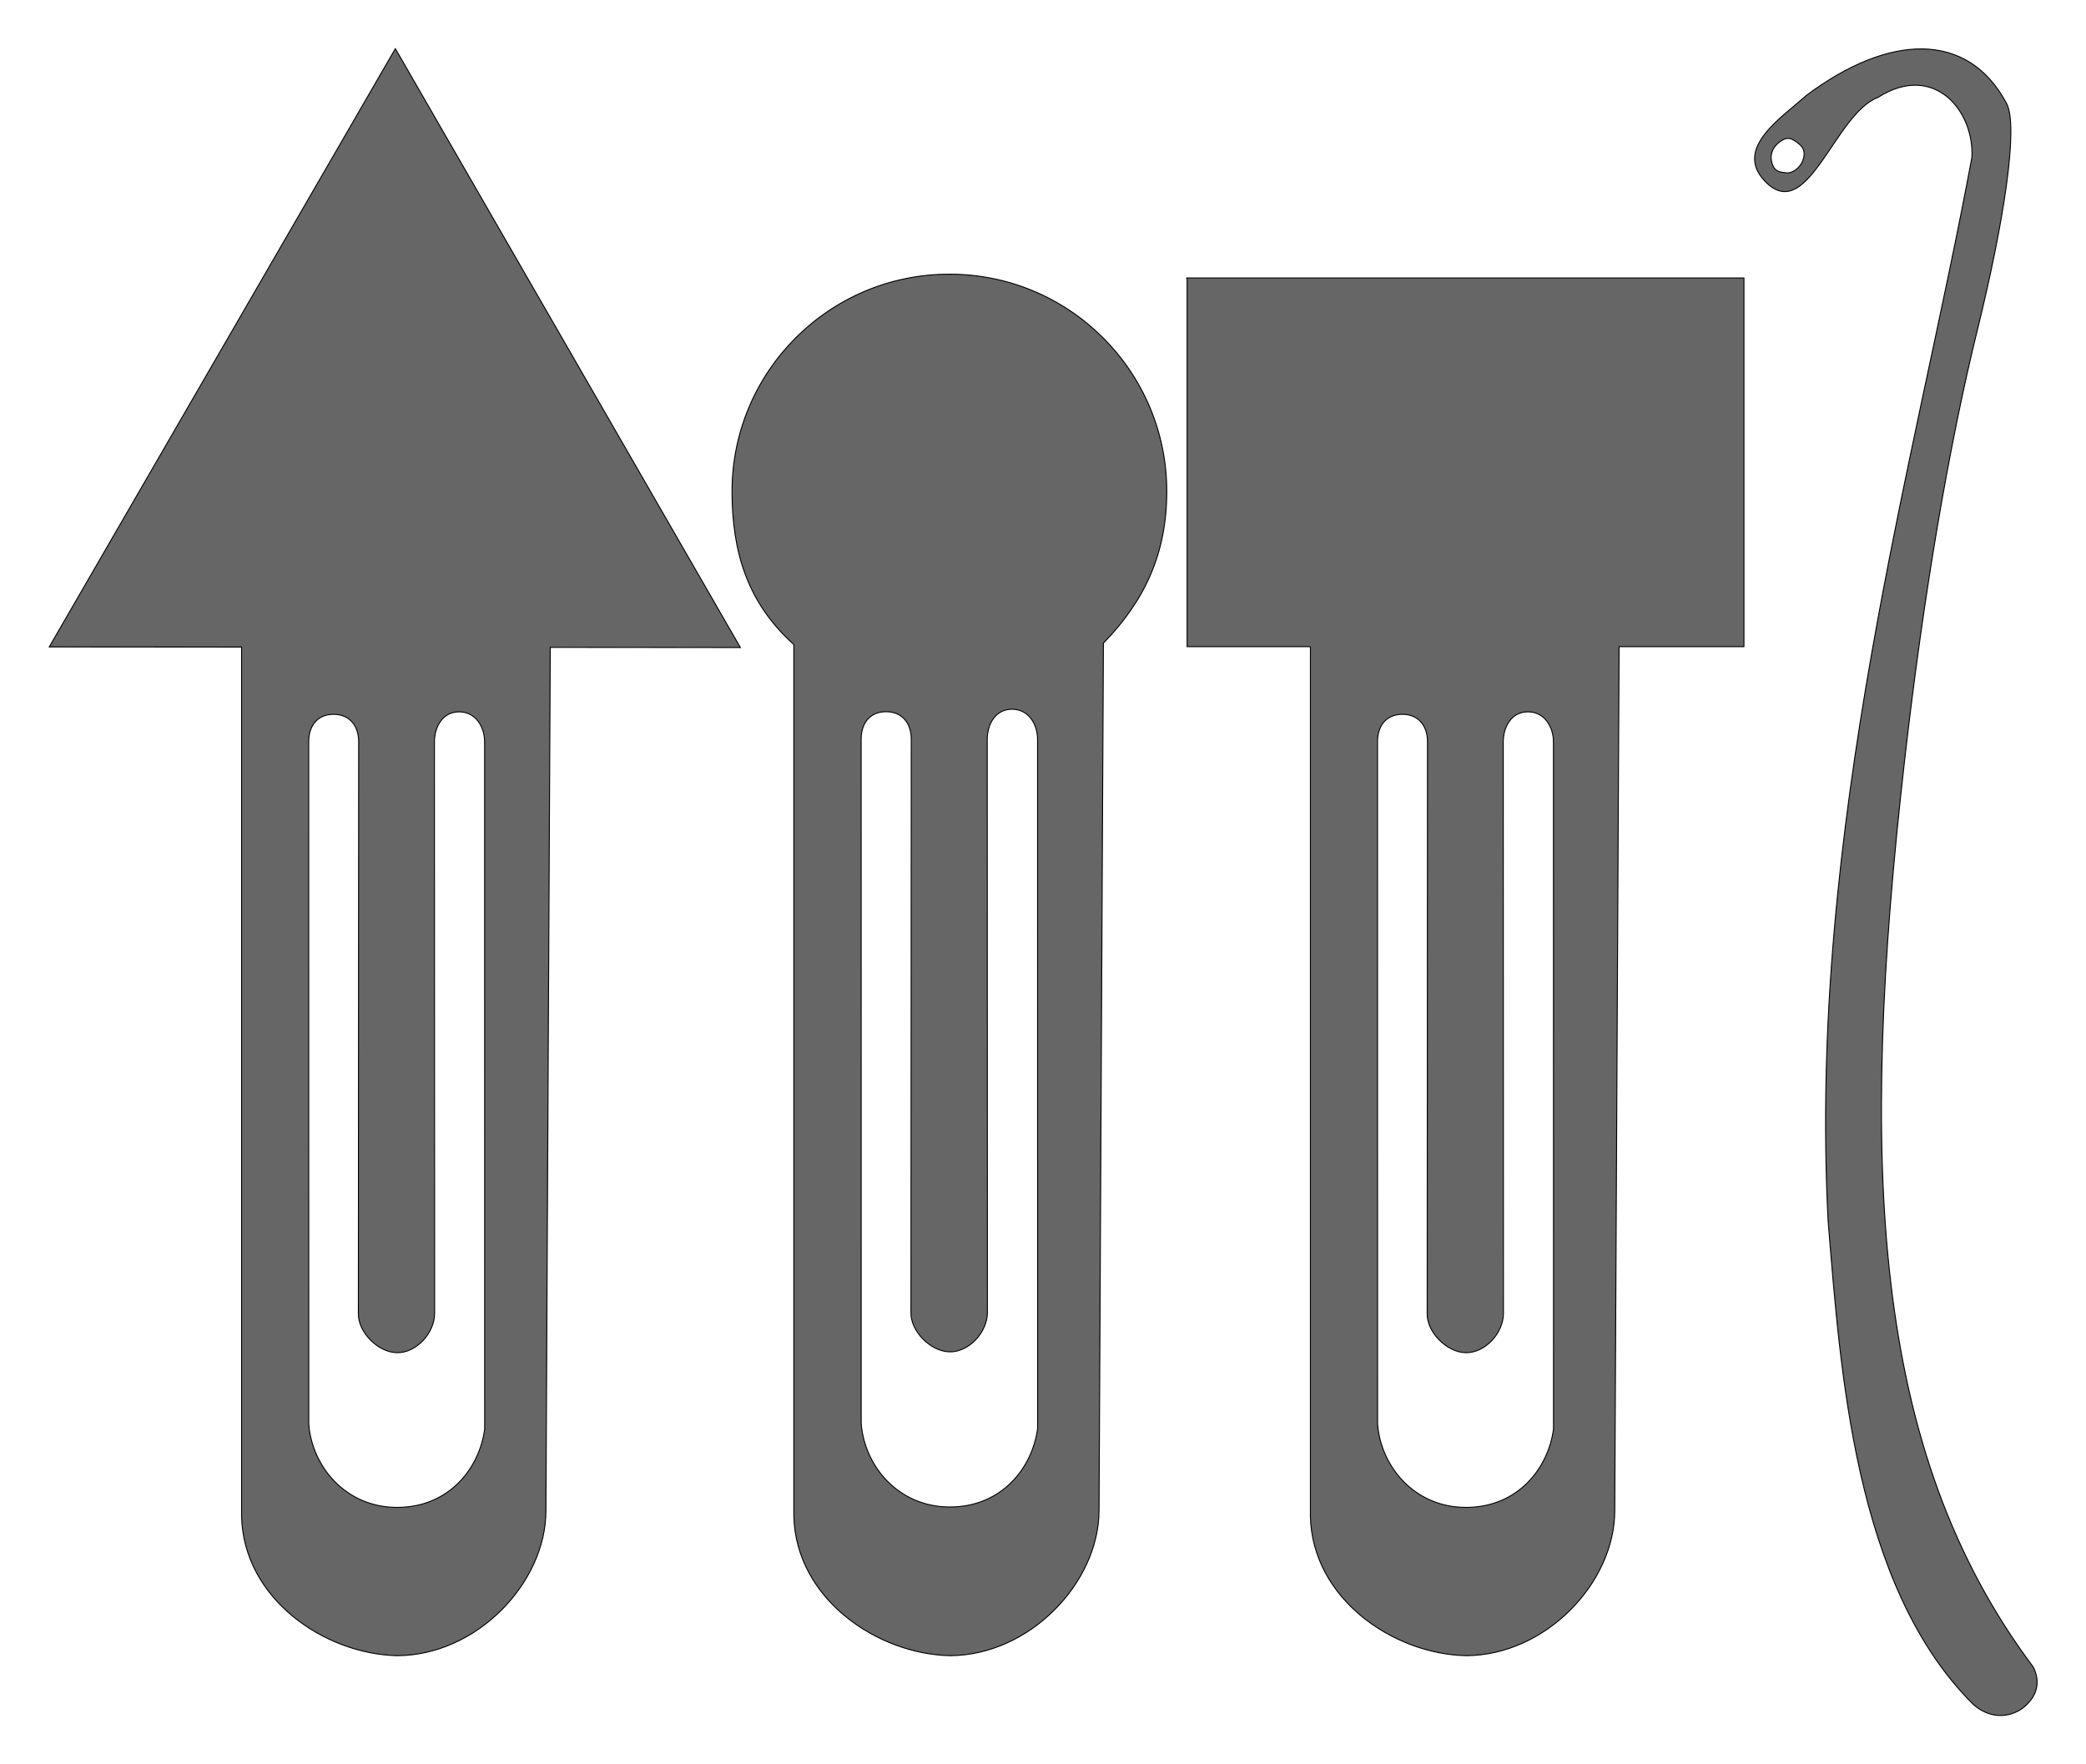 <?xml version="1.0" encoding="UTF-8" standalone="no"?>
<!-- Created with Inkscape (http://www.inkscape.org/) -->

<svg
   xmlns:dc="http://purl.org/dc/elements/1.1/"
   xmlns:cc="http://creativecommons.org/ns#"
   xmlns:rdf="http://www.w3.org/1999/02/22-rdf-syntax-ns#"
   xmlns:svg="http://www.w3.org/2000/svg"
   xmlns="http://www.w3.org/2000/svg"
   xmlns:sodipodi="http://sodipodi.sourceforge.net/DTD/sodipodi-0.dtd"
   xmlns:inkscape="http://www.inkscape.org/namespaces/inkscape"
   width="430.868"
   height="364.425"
   viewBox="0 0 430.868 364.425"
   id="svg2"
   version="1.1"
   inkscape:version="0.91 r13725"
   sodipodi:docname="bookmarks-3.svg">
  <sodipodi:namedview
     id="base"
     pagecolor="#ffffff"
     bordercolor="#666666"
     borderopacity="1.0"
     inkscape:pageopacity="0.0"
     inkscape:pageshadow="2"
     inkscape:zoom="1"
     inkscape:cx="275.704"
     inkscape:cy="480.83648"
     inkscape:document-units="px"
     inkscape:current-layer="layer1"
     showgrid="false"
     inkscape:window-width="1200"
     inkscape:window-height="1857"
     inkscape:window-x="-8"
     inkscape:window-y="-8"
     inkscape:window-maximized="1"
     units="px"
     showguides="true"
     inkscape:snap-page="true"
     fit-margin-top="10"
     fit-margin-left="10"
     fit-margin-right="10"
     fit-margin-bottom="10" />
  <defs
     id="defs4">
    <marker
       inkscape:stockid="CurveIn"
       orient="auto"
       refY="0"
       refX="0"
       id="CurveIn"
       style="overflow:visible"
       inkscape:isstock="true">
      <path
         id="path5017"
         d="m 4.625,-5.046 c -2.76,0 -5,2.24 -5,5 0,2.76 2.24,5 5,5"
         style="fill:none;fill-rule:evenodd;stroke:#000000;stroke-width:1pt;stroke-opacity:1"
         transform="scale(0.6,0.6)"
         inkscape:connector-curvature="0" />
    </marker>
    <marker
       inkscape:stockid="Legs"
       orient="auto"
       refY="0"
       refX="0"
       id="Legs"
       style="overflow:visible"
       inkscape:isstock="true">
      <g
         id="g5032"
         transform="scale(-0.7,-0.7)"
         style="fill:#000000;fill-opacity:1;stroke:#000000;stroke-opacity:1">
        <g
           id="g5034"
           transform="matrix(0,-1,-1,0,20.709,21.314)"
           style="fill:#000000;fill-opacity:1;stroke:#000000;stroke-opacity:1">
          <path
             id="path5036"
             d="m 21.221,20.675 c -6.91,4.721 -2.455,6.607 -5.841,13.443"
             style="fill:#000000;fill-opacity:1;fill-rule:evenodd;stroke:#000000;stroke-width:1pt;stroke-opacity:1"
             inkscape:connector-curvature="0" />
          <path
             id="path5038"
             d="m 21.398,20.548 c -1.361,8.348 3.536,8.77 4.505,13.825"
             style="fill:#000000;fill-opacity:1;fill-rule:evenodd;stroke:#000000;stroke-width:1pt;stroke-opacity:1"
             inkscape:connector-curvature="0" />
        </g>
        <path
           id="path5040"
           d="m -14.09,-6.732 -0.922,4.043 3.963,-1.223 -3.041,-2.82 z"
           style="fill:#000000;fill-opacity:1;fill-rule:evenodd;stroke:#000000;stroke-width:1pt;stroke-opacity:1"
           inkscape:connector-curvature="0" />
        <path
           id="path5042"
           d="m -15.216,4.557 1.874,3.7 2.267,-3.473 -4.141,-0.227 z"
           style="fill:#000000;fill-opacity:1;fill-rule:evenodd;stroke:#000000;stroke-width:1pt;stroke-opacity:1"
           inkscape:connector-curvature="0" />
      </g>
    </marker>
    <marker
       inkscape:stockid="EmptyDiamondSstart"
       orient="auto"
       refY="0"
       refX="0"
       id="EmptyDiamondSstart"
       style="overflow:visible"
       inkscape:isstock="true">
      <path
         id="path4954"
         d="M 0,-7.071 -7.071,0 0,7.071 7.071,0 0,-7.071 Z"
         style="fill:#ffffff;fill-rule:evenodd;stroke:#000000;stroke-width:1pt;stroke-opacity:1"
         transform="matrix(0.2,0,0,0.2,1.2,0)"
         inkscape:connector-curvature="0" />
    </marker>
    <marker
       inkscape:stockid="RazorWire"
       id="marker5523"
       refX="0"
       refY="0"
       orient="auto"
       style="overflow:visible"
       inkscape:isstock="true">
      <path
         id="path5525"
         transform="scale(0.8,0.8)"
         style="fill:#000000;fill-opacity:1;fill-rule:evenodd;stroke:#000000;stroke-width:0.1pt;stroke-opacity:1"
         d="m 0.023,-0.74 0,1.438 -7.781,2.313 18.437,0 -7.187,-2.313 0,-1.438 7.25,-2.156 -18.469,0 7.75,2.156 z"
         inkscape:connector-curvature="0" />
    </marker>
    <marker
       inkscape:stockid="RazorWire"
       id="RazorWire"
       refX="0"
       refY="0"
       orient="auto"
       style="overflow:visible"
       inkscape:isstock="true">
      <path
         id="path5065"
         transform="scale(0.8,0.8)"
         style="fill:#000000;fill-opacity:1;fill-rule:evenodd;stroke:#000000;stroke-width:0.1pt;stroke-opacity:1"
         d="m 0.023,-0.74 0,1.438 -7.781,2.313 18.437,0 -7.187,-2.313 0,-1.438 7.25,-2.156 -18.469,0 7.75,2.156 z"
         inkscape:connector-curvature="0" />
    </marker>
    <marker
       inkscape:stockid="Tail"
       orient="auto"
       refY="0"
       refX="0"
       id="Tail"
       style="overflow:visible"
       inkscape:isstock="true">
      <g
         id="g4869"
         transform="scale(-1.2,-1.2)"
         style="fill:#000000;fill-opacity:1;stroke:#000000;stroke-opacity:1">
        <path
           id="path4871"
           d="M -3.805,-3.959 0.544,0"
           style="fill:#000000;fill-opacity:1;fill-rule:evenodd;stroke:#000000;stroke-width:0.8;stroke-linecap:round;stroke-opacity:1"
           inkscape:connector-curvature="0" />
        <path
           id="path4873"
           d="M -1.287,-3.959 3.062,0"
           style="fill:#000000;fill-opacity:1;fill-rule:evenodd;stroke:#000000;stroke-width:0.8;stroke-linecap:round;stroke-opacity:1"
           inkscape:connector-curvature="0" />
        <path
           id="path4875"
           d="M 1.305,-3.959 5.654,0"
           style="fill:#000000;fill-opacity:1;fill-rule:evenodd;stroke:#000000;stroke-width:0.8;stroke-linecap:round;stroke-opacity:1"
           inkscape:connector-curvature="0" />
        <path
           id="path4877"
           d="M -3.805,4.178 0.544,0.22"
           style="fill:#000000;fill-opacity:1;fill-rule:evenodd;stroke:#000000;stroke-width:0.8;stroke-linecap:round;stroke-opacity:1"
           inkscape:connector-curvature="0" />
        <path
           id="path4879"
           d="M -1.287,4.178 3.062,0.22"
           style="fill:#000000;fill-opacity:1;fill-rule:evenodd;stroke:#000000;stroke-width:0.8;stroke-linecap:round;stroke-opacity:1"
           inkscape:connector-curvature="0" />
        <path
           id="path4881"
           d="M 1.305,4.178 5.654,0.22"
           style="fill:#000000;fill-opacity:1;fill-rule:evenodd;stroke:#000000;stroke-width:0.8;stroke-linecap:round;stroke-opacity:1"
           inkscape:connector-curvature="0" />
      </g>
    </marker>
    <marker
       inkscape:stockid="EmptyDiamondMend"
       orient="auto"
       refY="0"
       refX="0"
       id="EmptyDiamondMend"
       style="overflow:visible"
       inkscape:isstock="true">
      <path
         id="path4960"
         d="M 0,-7.071 -7.071,0 0,7.071 7.071,0 0,-7.071 Z"
         style="fill:#ffffff;fill-rule:evenodd;stroke:#000000;stroke-width:1pt;stroke-opacity:1"
         transform="matrix(0.4,0,0,0.4,-2.6,0)"
         inkscape:connector-curvature="0" />
    </marker>
    <marker
       inkscape:stockid="EmptyDiamondMstart"
       orient="auto"
       refY="0"
       refX="0"
       id="EmptyDiamondMstart"
       style="overflow:visible"
       inkscape:isstock="true">
      <path
         id="path4951"
         d="M 0,-7.071 -7.071,0 0,7.071 7.071,0 0,-7.071 Z"
         style="fill:#ffffff;fill-rule:evenodd;stroke:#000000;stroke-width:1pt;stroke-opacity:1"
         transform="matrix(0.4,0,0,0.4,2.6,0)"
         inkscape:connector-curvature="0" />
    </marker>
    <marker
       inkscape:stockid="EmptyDiamondM"
       orient="auto"
       refY="0"
       refX="0"
       id="EmptyDiamondM"
       style="overflow:visible"
       inkscape:isstock="true">
      <path
         id="path4942"
         d="M 0,-7.071 -7.071,0 0,7.071 7.071,0 0,-7.071 Z"
         style="fill:#ffffff;fill-rule:evenodd;stroke:#000000;stroke-width:1pt;stroke-opacity:1"
         transform="scale(0.4,0.4)"
         inkscape:connector-curvature="0" />
    </marker>
    <marker
       inkscape:stockid="EmptyDiamondS"
       orient="auto"
       refY="0"
       refX="0"
       id="EmptyDiamondS"
       style="overflow:visible"
       inkscape:isstock="true">
      <path
         id="path4945"
         d="M 0,-7.071 -7.071,0 0,7.071 7.071,0 0,-7.071 Z"
         style="fill:#ffffff;fill-rule:evenodd;stroke:#000000;stroke-width:1pt;stroke-opacity:1"
         transform="scale(0.2,0.2)"
         inkscape:connector-curvature="0" />
    </marker>
    <marker
       inkscape:stockid="EmptyDiamondL"
       orient="auto"
       refY="0"
       refX="0"
       id="EmptyDiamondL"
       style="overflow:visible"
       inkscape:isstock="true">
      <path
         id="path4939"
         d="M 0,-7.071 -7.071,0 0,7.071 7.071,0 0,-7.071 Z"
         style="fill:#ffffff;fill-rule:evenodd;stroke:#000000;stroke-width:1pt;stroke-opacity:1"
         transform="scale(0.8,0.8)"
         inkscape:connector-curvature="0" />
    </marker>
    <inkscape:path-effect
       effect="knot"
       id="path-effect6295"
       is_visible="true"
       interruption_width="1"
       prop_to_stroke_width="false"
       add_stroke_width="false"
       add_other_stroke_width="true"
       switcher_size="0"
       crossing_points_vector="108.268 | 491.617 | 0 | 1 | 0 | 2 | 1.612 | 4.49 | 1 | 103.05 | 487.973 | 0 | 1 | 1 | 3 | 4.224 | 4.785 | 1 | 102.539 | 482.121 | 0 | 1 | 2 | 4 | 4.505 | 7.383 | 1 | 101.777 | 477.304 | 0 | 1 | 3 | 5 | 4.734 | 10.304 | 1 | 97.062 | 476.38 | 0 | 1 | 4 | 6 | 7.524 | 10.515 | 1 | 91.54 | 475.819 | 0 | 1 | 5 | 7 | 10.217 | 10.764 | 1 | 88.058 | 471.328 | 0 | 1 | 6 | 8 | 10.481 | 13.427 | 1 | 84.657 | 467.684 | 0 | 1 | 7 | 9 | 10.712 | 16.31 | 1 | 80.196 | 469.238 | 0 | 1 | 8 | 10 | 13.628 | 16.516 | 1 | 74.714 | 471.62 | 0 | 1 | 9 | 11 | 16.258 | 16.78 | 1 | 69.319 | 469.179 | 0 | 1 | 10 | 12 | 16.514 | 19.409 | 1 | 64.927 | 467.522 | 0 | 1 | 11 | 13 | 16.712 | 22.293 | 1 | 62.149 | 470.943 | 0 | 1 | 12 | 14 | 19.612 | 22.49 | 1 | 58.504 | 476.161 | 0 | 1 | 13 | 15 | 22.224 | 22.785 | 1 | 52.652 | 476.672 | 0 | 1 | 14 | 16 | 22.505 | 25.383 | 1 | 47.922 | 477.417 | 0 | 1 | 15 | 17 | 22.73 | 28.3 | 1 | 46.963 | 482.123 | 0 | 1 | 16 | 18 | 25.531 | 28.512 | 1 | 46.364 | 487.663 | 0 | 1 | 17 | 19 | 28.216 | 28.763 | 1 | 41.86 | 491.153 | 0 | 1 | 18 | 20 | 28.481 | 31.427 | 1 | 38.225 | 494.545 | 0 | 1 | 19 | 21 | 28.711 | 34.309 | 1 | 39.785 | 498.996 | 0 | 1 | 20 | 22 | 31.631 | 34.513 | 1 | 42.169 | 504.486 | 0 | 1 | 21 | 23 | 34.252 | 34.776 | 1 | 39.711 | 509.942 | 0 | 1 | 22 | 24 | 34.512 | 37.412 | 1 | 38.061 | 514.343 | 0 | 1 | 23 | 25 | 34.711 | 40.292 | 1 | 41.491 | 517.129 | 0 | 1 | 24 | 26 | 37.612 | 40.49 | 1 | 46.709 | 520.774 | 0 | 1 | 25 | 27 | 40.224 | 40.785 | 1 | 47.22 | 526.625 | 0 | 1 | 26 | 28 | 40.505 | 43.383 | 1 | 47.964 | 531.356 | 0 | 1 | 27 | 29 | 40.73 | 46.3 | 1 | 52.671 | 532.315 | 0 | 1 | 28 | 30 | 43.531 | 46.512 | 1 | 58.21 | 532.914 | 0 | 1 | 29 | 31 | 46.216 | 46.763 | 1 | 61.865 | 537.605 | 0 | 1 | 30 | 32 | 46.492 | 49.423 | 1 | 65.084 | 541.043 | 0 | 1 | 31 | 33 | 46.711 | 52.309 | 1 | 69.52 | 539.473 | 0 | 1 | 32 | 34 | 49.634 | 52.513 | 1 | 74.986 | 537.085 | 0 | 1 | 33 | 35 | 52.251 | 52.774 | 1 | 80.498 | 539.541 | 0 | 1 | 34 | 36 | 52.512 | 55.417 | 1 | 84.917 | 541.177 | 0 | 1 | 35 | 37 | 52.711 | 58.292 | 1 | 87.712 | 537.736 | 0 | 1 | 36 | 38 | 55.612 | 58.49 | 1 | 91.357 | 532.518 | 0 | 1 | 37 | 39 | 58.224 | 58.785 | 1 | 97.209 | 532.007 | 0 | 1 | 38 | 40 | 58.505 | 61.383 | 1 | 101.94 | 531.263 | 0 | 1 | 39 | 41 | 58.73 | 64.3 | 1 | 102.898 | 526.556 | 0 | 1 | 40 | 42 | 61.531 | 64.512 | 1 | 103.498 | 521.016 | 0 | 1 | 41 | 43 | 64.216 | 64.763 | 1 | 108.002 | 517.527 | 0 | 1 | 42 | 44 | 64.481 | 67.427 | 1 | 111.613 | 514.157 | 0 | 1 | 43 | 45 | 64.71 | 70.311 | 1 | 110.068 | 509.868 | 0 | 1 | 44 | 46 | 67.618 | 70.511 | 1 | 109.672 | 498.406 | 0 | 1 | 46 | 0 | 70.421 | 1.342 | 1 | 111.239 | 494.002 | 0 | 1 | 47 | 1 | 70.604 | 4.32 | 1 | 107.455 | 504.028 | 0 | 1 | 45 | 47 | 70.197 | 70.795 | 1" />
    <inkscape:path-effect
       effect="knot"
       id="path-effect4550"
       is_visible="true"
       interruption_width="0.25"
       prop_to_stroke_width="true"
       add_stroke_width="true"
       add_other_stroke_width="true"
       switcher_size="0.25"
       crossing_points_vector="" />
    <inkscape:path-effect
       effect="knot"
       id="path-effect4503"
       is_visible="true"
       interruption_width="0.25"
       prop_to_stroke_width="true"
       add_stroke_width="true"
       add_other_stroke_width="true"
       switcher_size="0.25"
       crossing_points_vector="" />
    <inkscape:path-effect
       effect="knot"
       id="path-effect7524"
       is_visible="true"
       interruption_width="0.2"
       prop_to_stroke_width="true"
       add_stroke_width="true"
       add_other_stroke_width="true"
       switcher_size="0.2"
       crossing_points_vector="" />
    <inkscape:path-effect
       effect="skeletal"
       id="path-effect5556"
       is_visible="true"
       pattern="M 0,0 1,0"
       copytype="single_stretched"
       prop_scale="1"
       scale_y_rel="false"
       spacing="0"
       normal_offset="0"
       tang_offset="0"
       prop_units="false"
       vertical_pattern="false"
       fuse_tolerance="0" />
    <inkscape:path-effect
       effect="knot"
       id="path-effect4831"
       is_visible="true"
       interruption_width="8"
       prop_to_stroke_width="true"
       add_stroke_width="true"
       add_other_stroke_width="true"
       switcher_size="16"
       crossing_points_vector="375.143 | 767.238 | 0 | 0 | 2 | 29 | 0.965 | 18.37 | -1 | 379.74 | 778.436 | 0 | 0 | 1 | 30 | 0.483 | 19.818 | 1 | 381.352 | 793.633 | 0 | 0 | 0 | 45 | 4.0931296e-015 | 29 | 1 | 358.759 | 767.237 | 0 | 0 | 3 | 12 | 1.935 | 7.732 | 1 | 348.72 | 778.398 | 0 | 0 | 4 | 19 | 2.416 | 12.083 | 1 | 338.622 | 793.633 | 0 | 0 | 5 | 40 | 2.9 | 26.1 | 1 | 322.332 | 820.003 | 0 | 0 | 7 | 24 | 3.864 | 15.469 | 1 | 329.522 | 808.844 | 0 | 0 | 6 | 35 | 3.384 | 22.717 | 1 | 317.661 | 808.901 | 0 | 0 | 8 | 23 | 5.315 | 14.984 | 1 | 322.297 | 793.635 | 0 | 0 | 9 | 36 | 5.8 | 23.2 | 1 | 338.595 | 767.266 | 0 | 0 | 11 | 20 | 6.765 | 12.568 | 1 | 329.522 | 778.42 | 0 | 0 | 10 | 39 | 6.283 | 25.616 | 1 | 367.89 | 778.383 | 0 | 0 | 13 | 28 | 8.217 | 17.883 | 1 | 375.104 | 793.633 | 0 | 0 | 14 | 31 | 8.7 | 20.3 | 1 | 379.742 | 808.832 | 0 | 0 | 15 | 44 | 9.182 | 28.517 | 1 | 375.144 | 820.029 | 0 | 0 | 16 | 43 | 10.63 | 28.035 | 1 | 358.795 | 793.634 | 0 | 0 | 18 | 27 | 11.6 | 17.4 | 1 | 367.888 | 808.881 | 0 | 0 | 17 | 32 | 11.117 | 20.783 | 1 | 322.332 | 767.262 | 0 | 0 | 21 | 38 | 13.531 | 25.136 | 1 | 317.661 | 778.364 | 0 | 0 | 22 | 37 | 14.016 | 23.685 | 1 | 338.593 | 820.003 | 0 | 0 | 25 | 34 | 16.432 | 22.235 | 1 | 348.721 | 808.866 | 0 | 0 | 26 | 41 | 16.917 | 26.584 | 1 | 358.759 | 820.031 | 0 | 0 | 33 | 42 | 21.268 | 27.065 | 1" />
    <inkscape:path-effect
       effect="knot"
       id="path-effect6295-2"
       is_visible="true"
       interruption_width="0.4"
       prop_to_stroke_width="false"
       add_stroke_width="false"
       add_other_stroke_width="true"
       switcher_size="0"
       crossing_points_vector="128.282 | 461.259 | 0 | 1 | 0 | 2 | 2.612 | 4.49 | 1 | 123.079 | 457.625 | 0 | 1 | 1 | 3 | 5.224 | 4.785 | 1 | 122.569 | 451.789 | 0 | 1 | 2 | 4 | 5.505 | 7.383 | 1 | 121.809 | 446.986 | 0 | 1 | 3 | 5 | 5.734 | 10.304 | 1 | 117.107 | 446.064 | 0 | 1 | 4 | 6 | 8.524 | 10.515 | 1 | 111.6 | 445.505 | 0 | 1 | 5 | 7 | 11.217 | 10.764 | 1 | 108.129 | 441.026 | 0 | 1 | 6 | 8 | 11.481 | 13.427 | 1 | 104.737 | 437.392 | 0 | 1 | 7 | 9 | 11.712 | 16.31 | 1 | 100.289 | 438.942 | 0 | 1 | 8 | 10 | 14.628 | 16.516 | 1 | 94.821 | 441.317 | 0 | 1 | 9 | 11 | 17.258 | 16.78 | 1 | 89.441 | 438.883 | 0 | 1 | 10 | 12 | 17.514 | 19.409 | 1 | 85.062 | 437.231 | 0 | 1 | 11 | 13 | 17.712 | 22.293 | 1 | 82.291 | 440.642 | 0 | 1 | 12 | 14 | 20.612 | 22.49 | 1 | 78.657 | 445.846 | 0 | 1 | 13 | 15 | 23.224 | 22.785 | 1 | 72.821 | 446.355 | 0 | 1 | 14 | 16 | 23.505 | 25.383 | 1 | 68.103 | 447.098 | 0 | 1 | 15 | 17 | 23.73 | 28.3 | 1 | 67.147 | 451.791 | 0 | 1 | 16 | 18 | 26.531 | 28.512 | 1 | 66.55 | 457.316 | 0 | 1 | 17 | 19 | 29.216 | 28.763 | 1 | 62.058 | 460.796 | 0 | 1 | 18 | 20 | 29.481 | 31.427 | 1 | 58.433 | 464.179 | 0 | 1 | 19 | 21 | 29.711 | 34.309 | 1 | 59.99 | 468.617 | 0 | 1 | 20 | 22 | 32.631 | 34.513 | 1 | 62.366 | 474.092 | 0 | 1 | 21 | 23 | 35.252 | 34.776 | 1 | 59.915 | 479.533 | 0 | 1 | 22 | 24 | 35.512 | 37.412 | 1 | 58.27 | 483.922 | 0 | 1 | 23 | 25 | 35.711 | 40.292 | 1 | 61.69 | 486.7 | 0 | 1 | 24 | 26 | 38.612 | 40.49 | 1 | 66.894 | 490.335 | 0 | 1 | 25 | 27 | 41.224 | 40.785 | 1 | 67.403 | 496.17 | 0 | 1 | 26 | 28 | 41.505 | 43.383 | 1 | 68.146 | 500.888 | 0 | 1 | 27 | 29 | 41.73 | 46.3 | 1 | 72.839 | 501.844 | 0 | 1 | 28 | 30 | 44.531 | 46.512 | 1 | 78.364 | 502.442 | 0 | 1 | 29 | 31 | 47.216 | 46.763 | 1 | 82.008 | 507.12 | 0 | 1 | 30 | 32 | 47.492 | 49.423 | 1 | 85.218 | 510.548 | 0 | 1 | 31 | 33 | 47.711 | 52.309 | 1 | 89.641 | 508.982 | 0 | 1 | 32 | 34 | 50.634 | 52.513 | 1 | 95.093 | 506.601 | 0 | 1 | 33 | 35 | 53.251 | 52.774 | 1 | 100.589 | 509.05 | 0 | 1 | 34 | 36 | 53.512 | 55.417 | 1 | 104.996 | 510.682 | 0 | 1 | 35 | 37 | 53.711 | 58.292 | 1 | 107.784 | 507.25 | 0 | 1 | 36 | 38 | 56.612 | 58.49 | 1 | 111.418 | 502.047 | 0 | 1 | 37 | 39 | 59.224 | 58.785 | 1 | 117.254 | 501.538 | 0 | 1 | 38 | 40 | 59.505 | 61.383 | 1 | 121.972 | 500.795 | 0 | 1 | 39 | 41 | 59.73 | 64.3 | 1 | 122.928 | 496.101 | 0 | 1 | 40 | 42 | 62.531 | 64.512 | 1 | 123.525 | 490.577 | 0 | 1 | 41 | 43 | 65.216 | 64.763 | 1 | 128.017 | 487.097 | 0 | 1 | 42 | 44 | 65.481 | 67.427 | 1 | 131.618 | 483.737 | 0 | 1 | 43 | 45 | 65.71 | 70.311 | 1 | 129.991 | 479.238 | 0 | 1 | 44 | 46 | 68.625 | 70.521 | 1 | 129.715 | 468.064 | 0 | 1 | 46 | 0 | 71.444 | 1.348 | 1 | 131.247 | 463.638 | 0 | 1 | 47 | 1 | 71.643 | 4.32 | 1 | 127.487 | 473.665 | 0 | 1 | 45 | 47 | 71.203 | 70.793 | 1" />
  </defs>
  <g
     transform="translate(-106.796,-673.773)"
     id="layer1"
     inkscape:groupmode="layer"
     inkscape:label="Layer 1"><path
   inkscape:connector-curvature="0"
   id="path3349"
   d=""
   style="fill:#000000" />
<g
   id="g6225"
   transform="translate(10,28)" />
<g
   transform="matrix(0,-1,1,0,-368.263,597.681)"
   id="g6225-2" />
<g
   transform="matrix(-1,0,0,-1,201.454,975.893)"
   id="g6225-5-5" />
<path
   style="opacity:1;fill:#666666;fill-opacity:1;stroke:#000000;stroke-width:0.2;stroke-miterlimit:4;stroke-dasharray:none;stroke-dashoffset:0;stroke-opacity:1"
   d="m 188.458,683.823 -35.744,61.783 -35.744,61.783 39.672,0.035 c 0.018,0.017 0.034,0.034 0.053,0.051 l 0,179.504 c 0.408,17.026 17.145,28.452 32.174,28.762 16.447,-0.086 30.645,-15.049 30.688,-29.879 l 0.9,-178.381 39.269,0.035 -35.635,-61.848 -35.633,-61.846 z m 13.168,136.977 c 3.407,0 5.256,3.068 5.27,6.195 l 0.014,141.928 c -1.082,8.195 -7.449,16.215 -18.121,16.195 -10.672,-0.02 -17.561,-8.535 -18.221,-17.199 l -0.01,-140.951 c -0.01,-3.178 1.724,-5.658 5.131,-5.658 3.407,0 5.195,2.48 5.191,5.666 l -0.062,118.066 c -0.106,3.817 3.991,8.037 7.949,8.119 3.958,0.082 7.777,-3.975 7.801,-8.119 l -0.041,-118.023 c 0.018,-3.151 1.693,-6.219 5.1,-6.219 z"
   id="path5576-2-5-4-7"
   inkscape:connector-curvature="0" />
<path
   id="path5576-2-5-4-4-9-63-1"
   style="opacity:1;fill:#666666;fill-opacity:1;stroke:#000000;stroke-width:0.201;stroke-miterlimit:4;stroke-dasharray:none;stroke-dashoffset:0;stroke-opacity:1"
   d="m 321.12,968.793 c -1.085,8.218 -7.469,16.26 -18.17,16.24 -10.701,-0.02 -17.61,-8.558 -18.272,-17.246 l -0.01,-141.342 c -0.01,-3.187 1.73,-5.675 5.147,-5.675 3.416,0 5.21,2.488 5.206,5.683 l -0.064,118.393 c -0.106,3.828 4.003,8.059 7.972,8.141 3.969,0.082 7.798,-3.986 7.822,-8.141 l -0.041,-118.35 c 0.018,-3.16 1.698,-6.236 5.114,-6.236 3.416,0 5.271,3.076 5.284,6.212 z M 302.898,730.403 c -24.798,10e-5 -44.901,20.104 -44.9,44.902 0.019,12.721 3.304,23.094 12.767,31.594 l 0,180.002 c 0.409,17.073 17.193,28.529 32.263,28.84 16.493,-0.086 30.731,-15.091 30.774,-29.962 l 0.904,-179.164 c 8.602,-8.843 13.07,-18.592 13.09,-31.311 9.8e-4,-24.798 -20.102,-44.902 -44.9,-44.902 z"
   inkscape:connector-curvature="0"
   sodipodi:nodetypes="ccccsccsccsccscccccccs" />
<path
   style="opacity:1;fill:#666666;fill-opacity:1;stroke:#000000;stroke-width:0.2;stroke-miterlimit:4;stroke-dasharray:none;stroke-dashoffset:0;stroke-opacity:1"
   d="m 351.998,731.185 0,76.146 25.312,0 c 0.052,0.048 0.099,0.097 0.152,0.145 l 0,179.504 c 0.408,17.026 17.145,28.452 32.174,28.762 16.447,-0.086 30.647,-15.049 30.689,-29.879 l 0.9,-178.531 25.787,0 0,-76.146 -115.016,0 z m 70.396,89.615 c 3.407,0 5.256,3.068 5.27,6.195 l 0.014,141.928 c -1.082,8.195 -7.448,16.215 -18.119,16.195 -10.672,-0.02 -17.562,-8.535 -18.223,-17.199 l -0.01,-140.951 c -0.01,-3.178 1.726,-5.658 5.133,-5.658 3.407,0 5.195,2.48 5.191,5.666 l -0.064,118.066 c -0.106,3.817 3.991,8.037 7.949,8.119 3.958,0.082 7.777,-3.975 7.801,-8.119 l -0.041,-118.023 c 0.018,-3.151 1.693,-6.219 5.1,-6.219 z"
   id="path5576-2-5-4-6"
   inkscape:connector-curvature="0" />
<path
   style="fill:#000000"
   d="m 58.068,-712.868 c 0.848,-0.854 1.857,-1.238 2.241,-0.853 0.385,0.385 -0.309,1.084 -1.542,1.553 -1.782,0.678 -1.925,0.535 -0.7,-0.7 z"
   id="path4455"
   inkscape:connector-curvature="0" />

<g
   id="_x23_ffffffff"
   transform="matrix(0,-0.068,-0.068,0,947.267,980.108)">
</g>


<path
   style="fill:#666666;fill-opacity:1;stroke:#000000;stroke-width:0.2;stroke-miterlimit:4;stroke-dasharray:none;stroke-opacity:1"
   d="m 514.423,1025.848 c -24.698,-24.472 -27.5,-69.532 -30.015,-99.765 -4.257,-81.078 18.249,-158.097 29.686,-219.787 0.526,-9.601 -7.819,-19.768 -19.402,-12.4 -8.772,3.289 -14.252,25.434 -22.737,17.897 -7.72,-7.034 2.799,-13.656 7.914,-18.282 17.107,-12.825 33.387,-13.407 41.386,1.627 2.515,4.691 -0.558,24.561 -5.989,46.612 -5.925,24.055 -11.207,55.134 -15.073,89.081 -9.488,83.298 -6.894,142.589 26.567,187.239 1.46,2.881 0.934,5.676 -1.488,7.918 -1.719,1.756 -6.332,3.773 -10.848,-0.14 z M 478.793,707.687 c 0.461,-0.746 1.314,-2.71 -0.242,-4.036 -1.556,-1.326 -2.57,-1.915 -4.419,-0.359 -1.849,1.556 -1.676,3.51 -1.122,4.724 0.555,1.215 1.486,1.321 2.798,1.46 1.312,0.138 2.575,-1.127 2.984,-1.789 0.409,-0.662 -0.461,0.746 0,0 z"
   id="path4459"
   inkscape:connector-curvature="0"
   sodipodi:nodetypes="zccccccssccczczzzzzcc" />
</g>
</svg>

